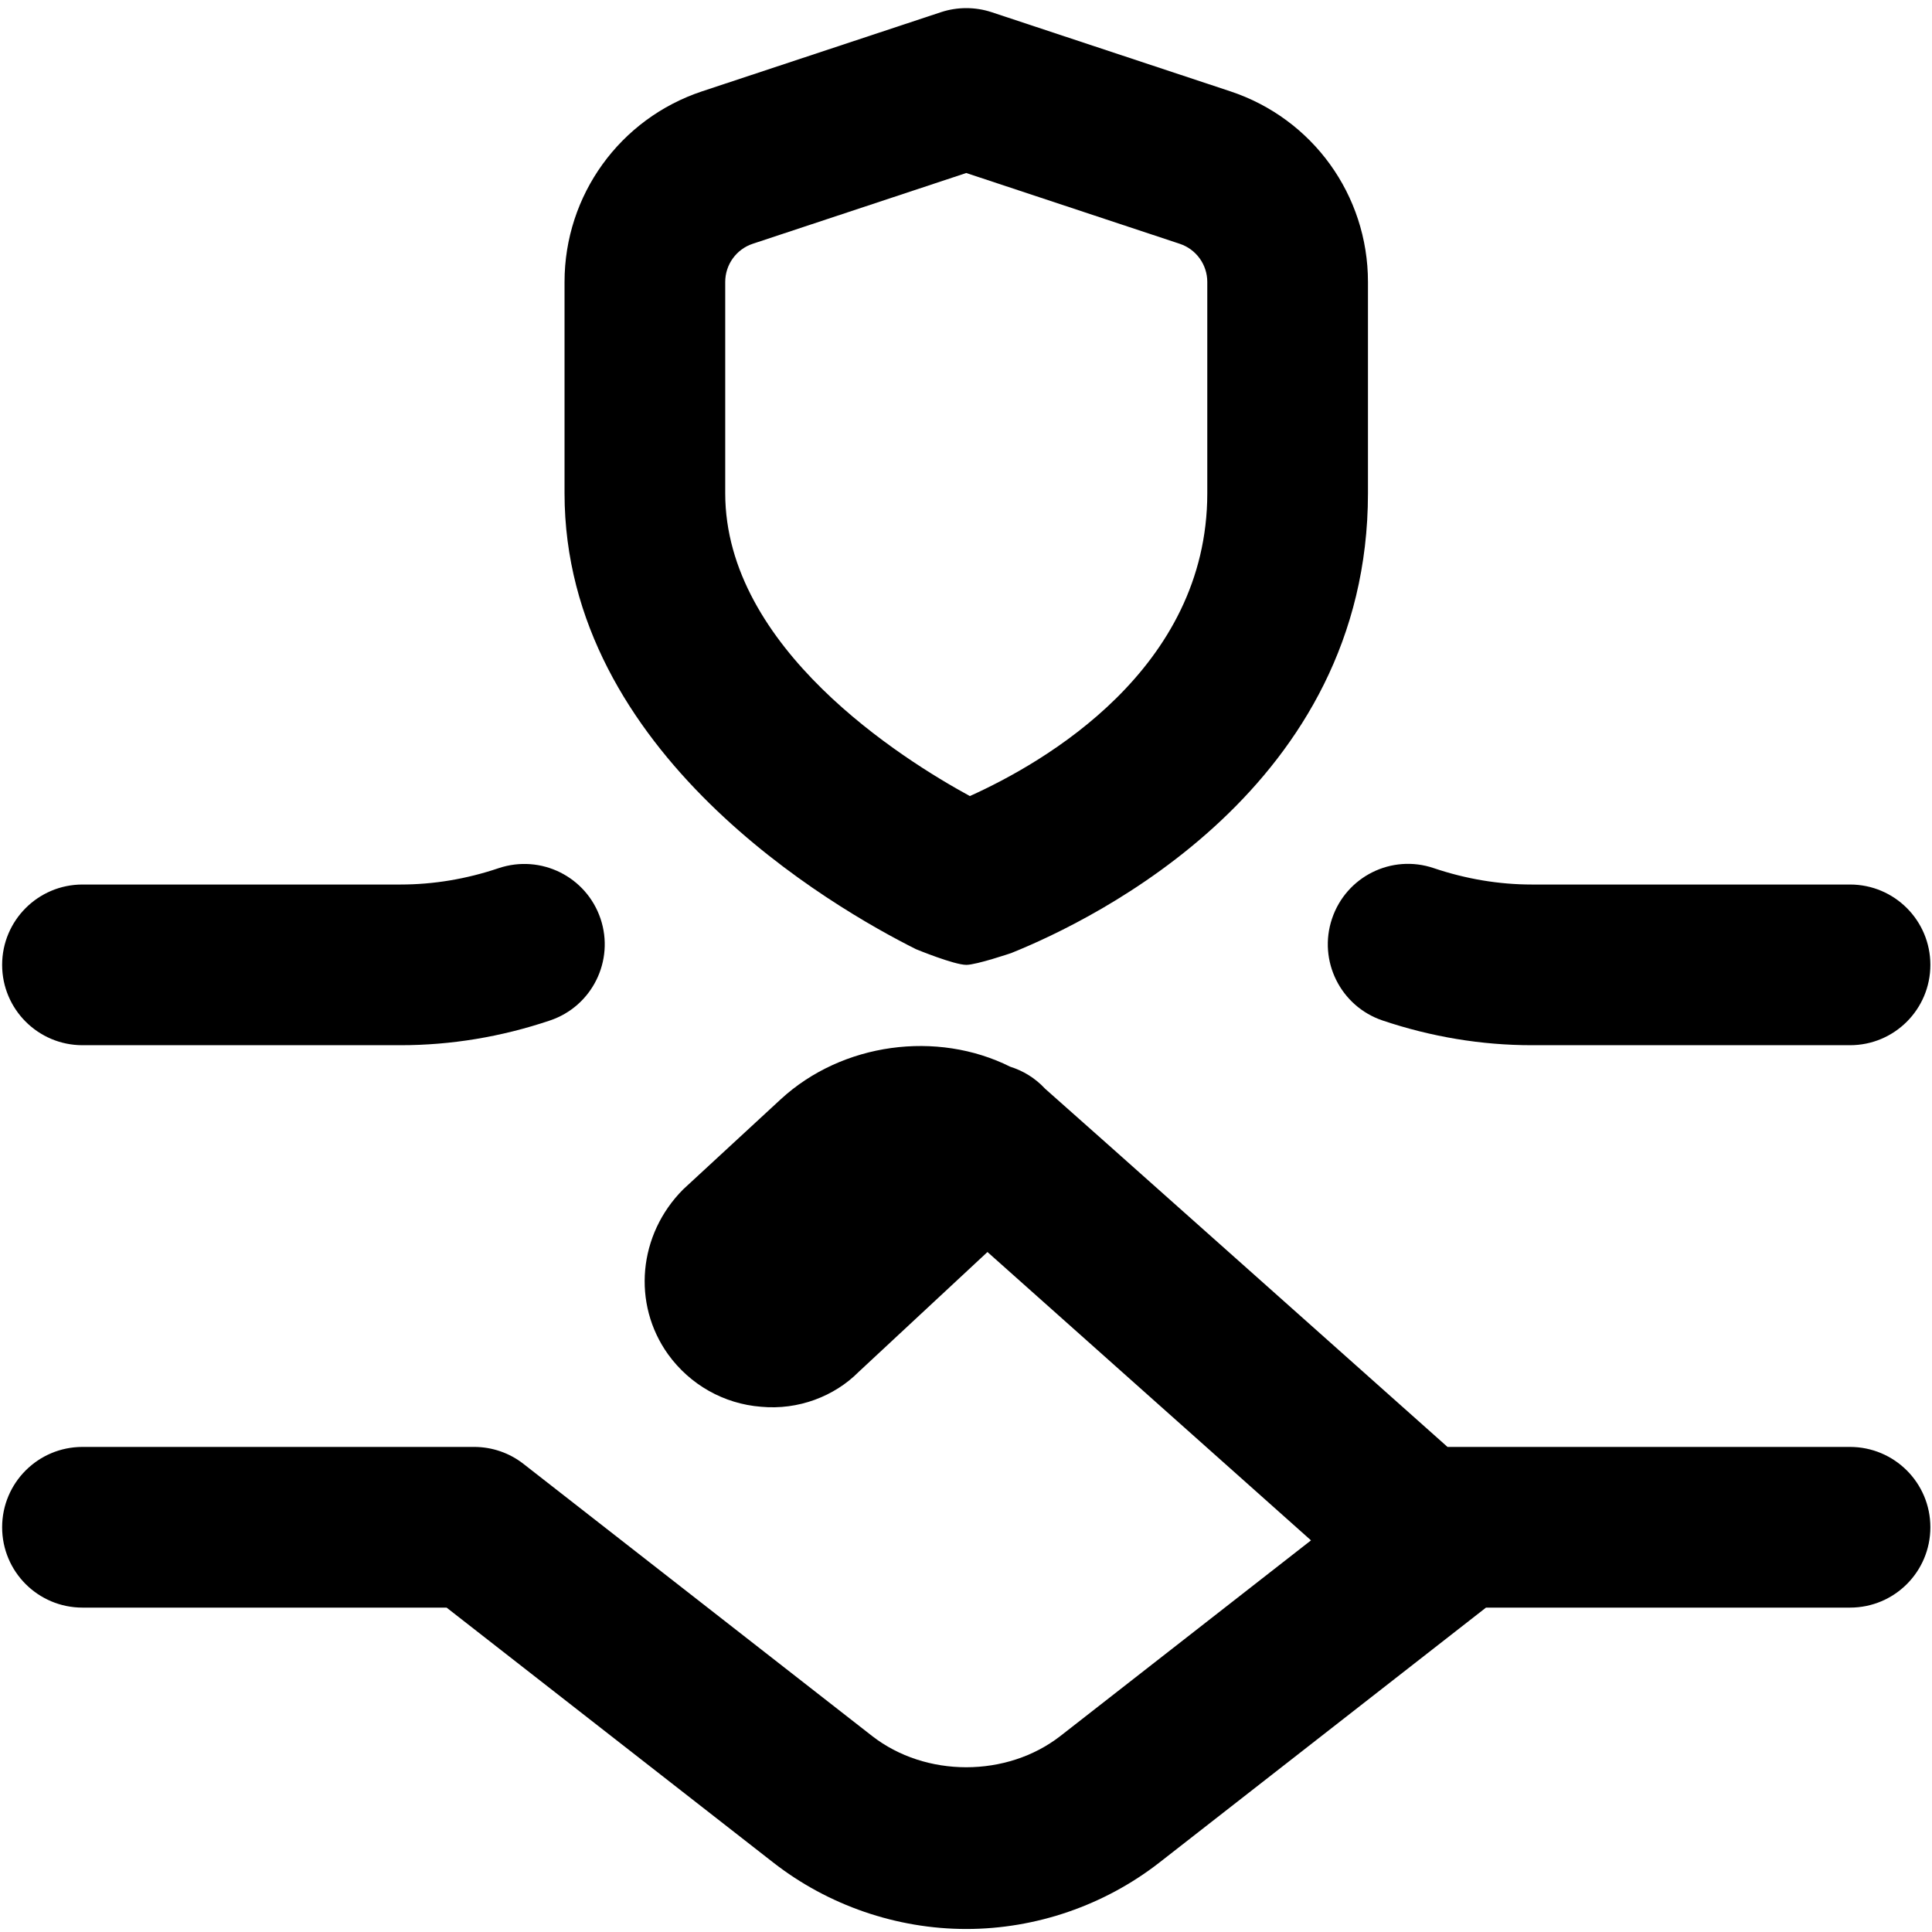 <svg xmlns="http://www.w3.org/2000/svg" width="513" height="513" viewBox="0 0 513 513" fill="none"><g clip-path="url(#clip0_4495_20)"><path d="M243.233 252.039C243.233 252.039 253.324 256.199 256.588 256.199C259.276 256.199 268.513 253.063 268.513 253.063C290.743 244.124 363.233 208.903 363.233 130.972V74.866C363.233 51.826 348.556 31.495 326.668 24.242L263.287 3.228C258.913 1.799 254.22 1.799 249.868 3.228L186.444 24.242C164.599 31.495 149.9 51.826 149.9 74.866V130.972C149.9 200.028 221.345 241.095 243.233 252.039ZM192.567 74.866C192.567 70.258 195.511 66.183 199.863 64.732L256.567 45.938L313.249 64.732C317.623 66.183 320.567 70.258 320.567 74.866V130.972C320.567 177.671 277.217 202.503 257.527 211.378C239.628 201.628 192.567 172.124 192.567 130.972V74.866ZM380.705 230.514C389.239 233.394 398.007 234.866 406.732 234.866H491.233C503.031 234.866 512.567 244.423 512.567 256.199C512.567 267.975 503.031 277.532 491.233 277.532H406.732C393.356 277.532 380.023 275.314 367.095 270.962C355.937 267.186 349.921 255.09 353.697 243.911C357.452 232.754 369.505 226.716 380.705 230.514ZM512.567 405.532C512.567 417.33 503.031 426.866 491.233 426.866H394.572L307.852 494.556C293.26 505.927 275.063 512.199 256.588 512.199C238.113 512.199 219.895 505.927 205.324 494.556L118.583 426.866H21.9C10.124 426.866 0.567 417.33 0.567 405.532C0.567 393.735 10.124 384.199 21.9 384.199H125.9C130.657 384.199 135.265 385.778 139.02 388.722L231.543 460.935C245.772 472.028 267.361 472.028 281.591 460.935L348.108 409.01L262.199 332.444L227.98 364.295C221.58 370.738 212.001 374.471 202.06 373.532C192.204 372.764 183.223 367.687 177.399 359.623C167.777 346.183 169.463 327.794 181.409 315.804L207.329 291.868C223.628 276.871 248.801 273.522 268.257 283.25C271.671 284.316 274.871 286.258 277.473 289.052L277.537 289.116C278.391 289.778 379.532 379.911 384.353 384.199H491.212C503.009 384.199 512.567 393.735 512.567 405.532ZM0.567 256.199C0.567 244.423 10.124 234.866 21.9 234.866H106.337C115.084 234.866 123.852 233.415 132.428 230.514C143.649 226.78 155.681 232.775 159.457 243.932C163.212 255.09 157.217 267.207 146.039 270.962C133.068 275.335 119.713 277.532 106.359 277.532H21.9C10.124 277.532 0.567 267.975 0.567 256.199Z" fill="black"></path></g><defs><clipPath id="clip0_4495_20"><rect width="512" height="512" fill="white" transform="translate(0.567 0.2)"></rect></clipPath></defs></svg>